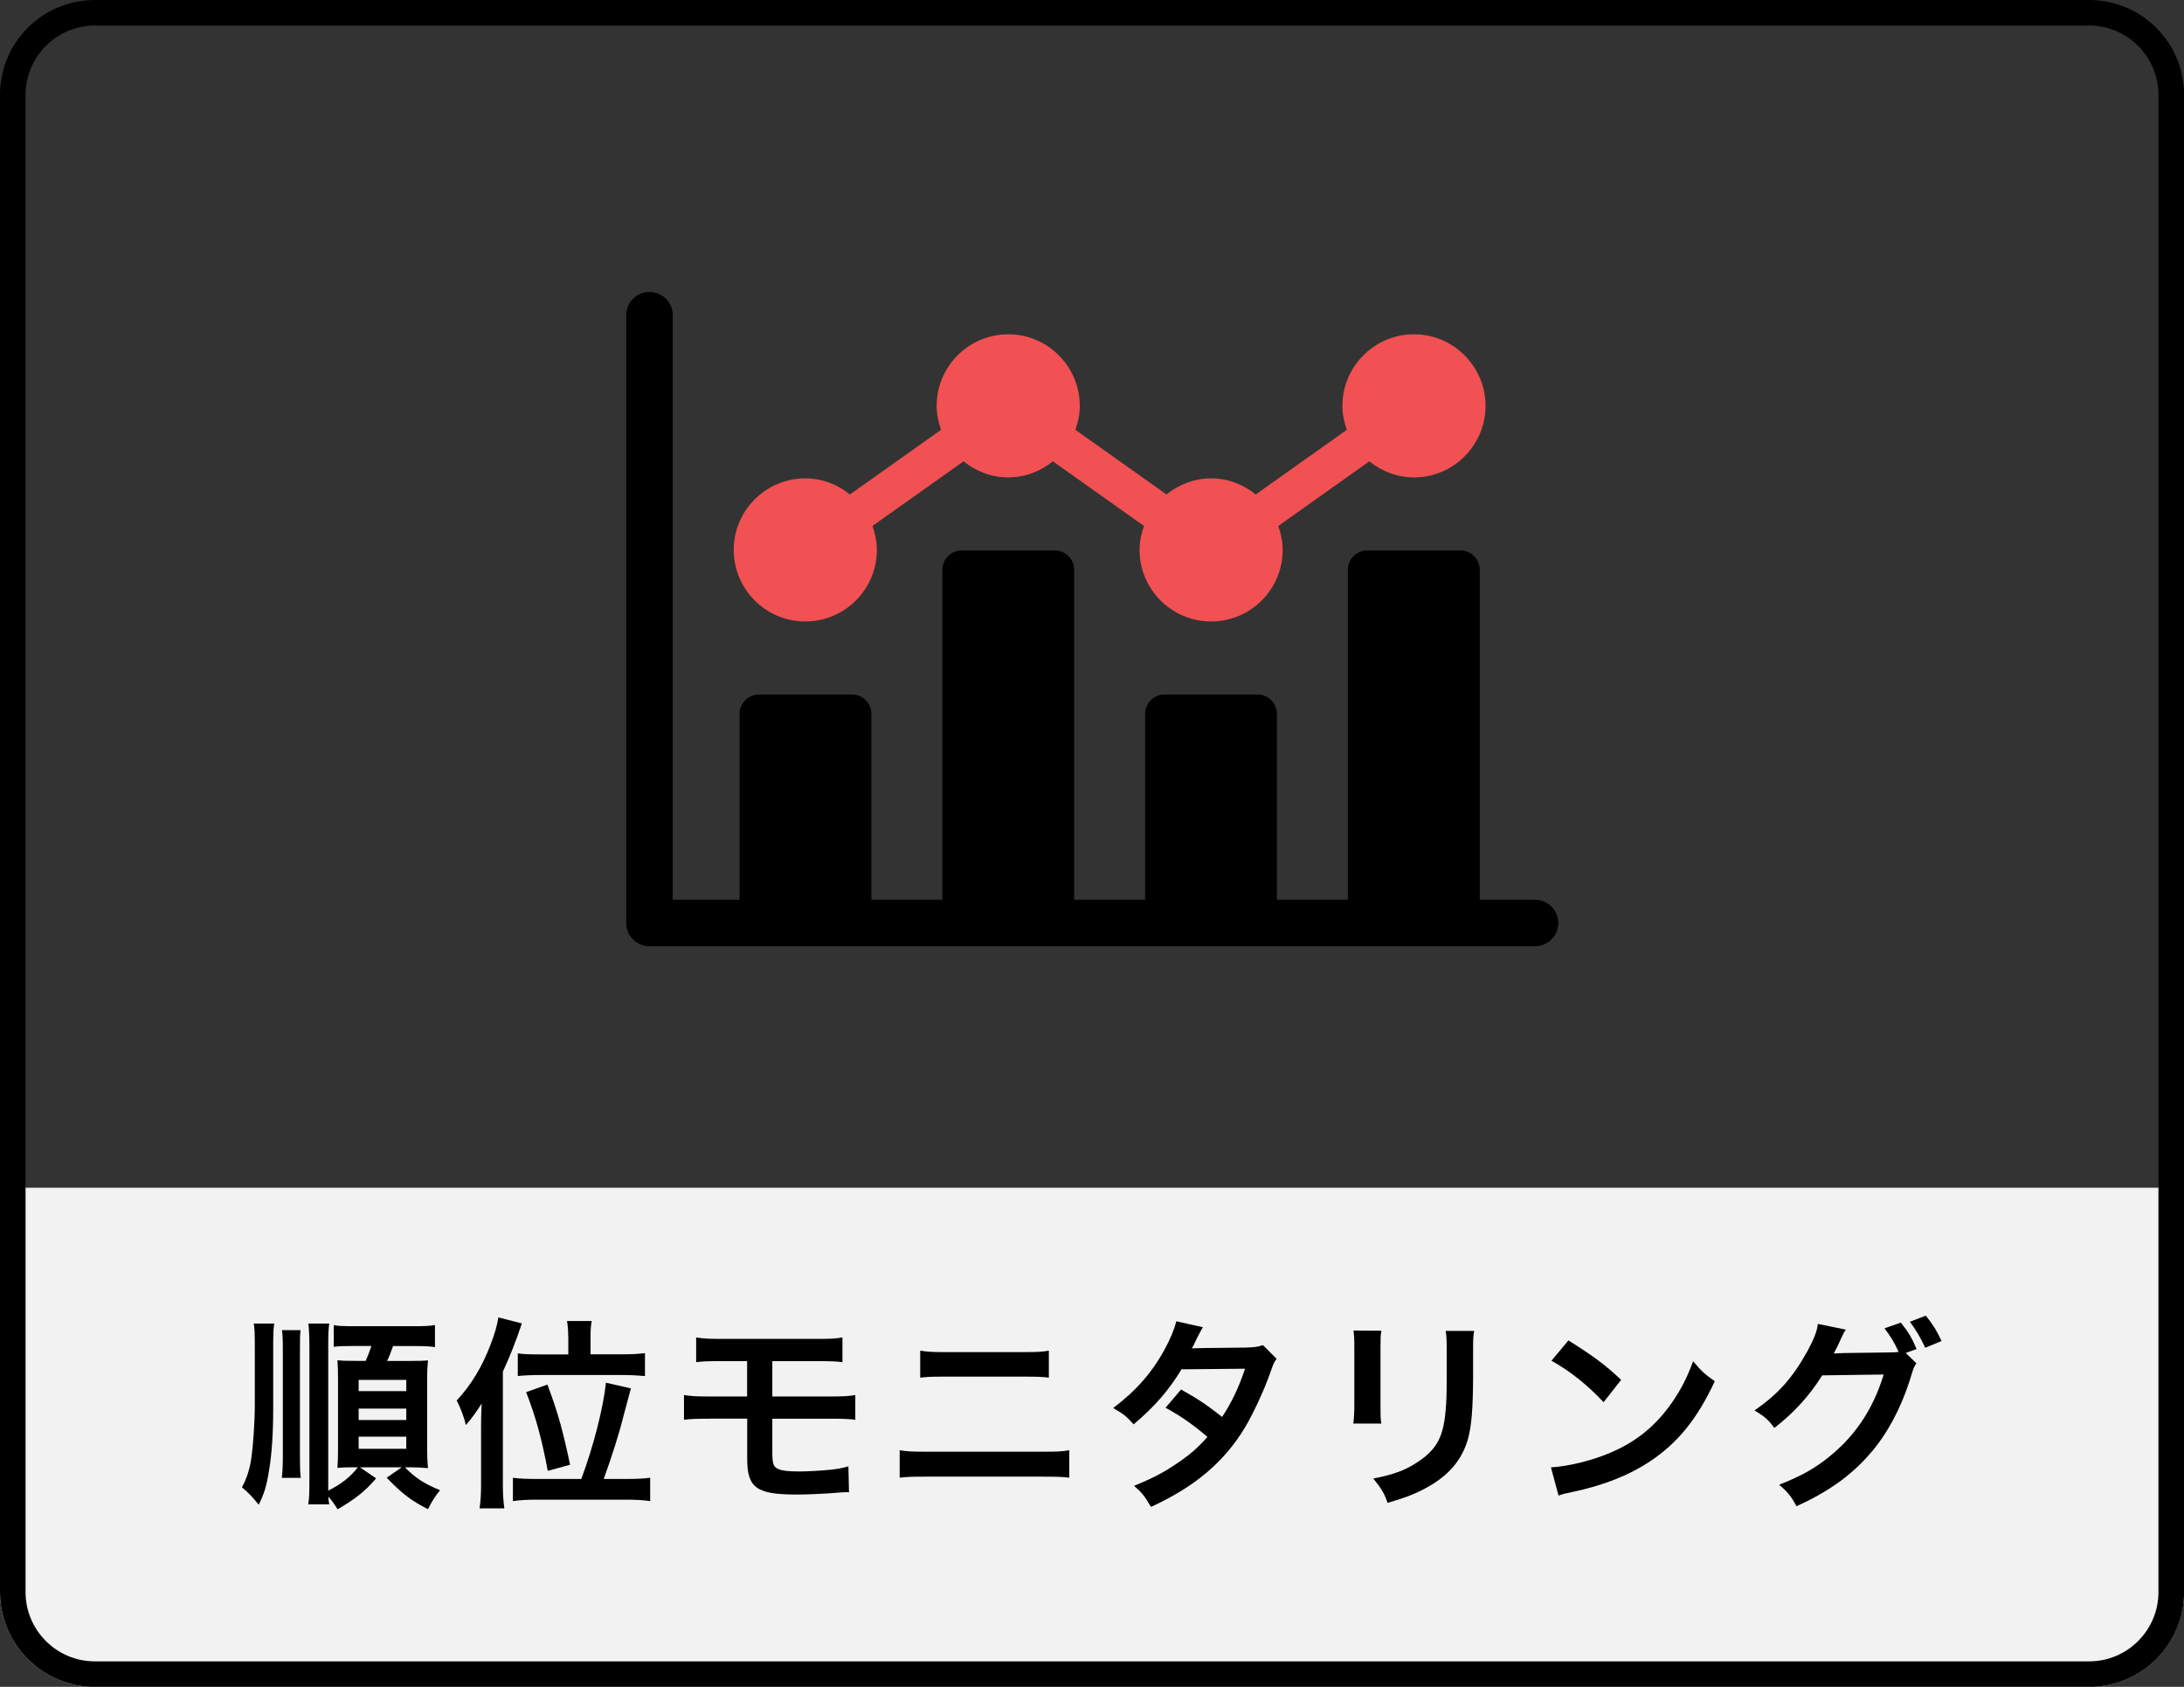 <?xml version="1.0" encoding="UTF-8"?>
<svg id="_レイヤー_2" data-name="レイヤー 2" xmlns="http://www.w3.org/2000/svg" viewBox="0 0 256.37 198">
  <rect x="0" y="0" width="256.37" height="198" fill="#333333" stroke="none"/>
  <defs>
    <style>
      .cls-1 {
        fill: #f15152;
      }

      .cls-2 {
        fill: #f2f2f2;
      }
    </style>
  </defs>
  <g id="_レイヤー_1-2" data-name="レイヤー 1">
    <path class="cls-2" d="M256.37,139.42v47.46c0,6.14-4.98,11.13-11.13,11.13H11.13c-6.14,0-11.13-4.98-11.13-11.13v-47.46h256.37Z"/>
    <g>
      <path d="M32.19,155.35c-.1.67-.12,1.22-.12,2.64v7.39c0,2.9-.17,5.4-.5,7.3-.29,1.78-.55,2.64-1.2,3.94-.82-1.01-1.2-1.39-1.97-2.04.55-1.01.89-2.04,1.1-3.38.22-1.56.41-4.32.41-6.22v-6.98c0-1.58-.02-1.94-.12-2.64h2.4ZM35.28,156.14c-.07.53-.07,1.1-.07,2.47v12.46c0,1.15.02,1.92.1,2.4h-2.23c.07-.62.12-1.3.12-2.45v-12.39c0-1.44-.02-1.87-.1-2.5h2.18ZM44.14,173.54c-1.32,1.54-2.35,2.35-4.51,3.62-.36-.58-.62-.94-1.08-1.49.02.43.02.55.1.91h-2.47c.12-.7.14-1.2.14-3v-15.24c0-1.54-.05-2.35-.12-2.98h2.45c-.1.65-.12,1.25-.12,2.98v16.63c1.54-.77,2.57-1.58,3.48-2.74h-.53c-.82,0-1.3.02-1.87.07.05-.67.07-1.39.07-2.21v-8.14c0-.98-.02-1.66-.07-2.28.5.05.89.07,2.02.07h1.3c.26-.6.46-1.1.67-1.75h-1.9c-1.3,0-1.9.02-2.52.1v-2.54c.55.1,1.1.12,2.52.12h6.77c1.34,0,1.99-.02,2.59-.14v2.59c-.67-.1-1.34-.12-2.59-.12h-2.33c-.24.7-.48,1.3-.7,1.75h2.42c1.3,0,1.87-.02,2.38-.07-.07.7-.1,1.25-.1,2.21v8.11c0,.86.02,1.49.1,2.33-.72-.07-1.34-.1-2.09-.1h-.62c1.18,1.22,2.28,1.94,4.13,2.69-.53.62-.96,1.3-1.42,2.23-1.99-1.01-3.07-1.85-4.85-3.7l1.78-1.22h-4.92l1.9,1.3ZM42.1,163.29h5.59v-1.32h-5.59v1.32ZM42.1,166.68h5.59v-1.34h-5.59v1.34ZM42.1,170.06h5.59v-1.42h-5.59v1.42Z"/>
      <path d="M56.47,167.44c0-.79.02-1.68.07-2.69-.84,1.3-1.15,1.7-1.85,2.52-.22-.94-.6-1.94-1.08-2.88,1.68-1.8,3.02-4.01,3.98-6.58.46-1.18.79-2.3.91-3.17l2.76.7c-.74,2.21-1.39,3.84-2.23,5.66v13.27c0,1.06.05,1.87.17,2.78h-2.9c.12-.94.17-1.61.17-2.81v-6.82ZM68.23,173.61c1.42-3.79,2.57-8.26,2.9-11.31l2.93.67q-.34,1.22-.89,3.31c-.53,2.14-1.32,4.58-2.3,7.32h2.69c1.25,0,2.04-.05,2.76-.14v2.74c-.82-.12-1.66-.17-2.86-.17h-10.39c-1.18,0-2.11.05-2.86.17v-2.74c.72.1,1.51.14,2.78.14h5.23ZM66.7,156.93c0-.79-.05-1.3-.14-1.87h2.9c-.1.5-.14.98-.14,1.87v2.04h3.65c1.2,0,2.02-.05,2.74-.14v2.69c-.77-.07-1.63-.12-2.76-.12h-9.34c-1.32,0-2.23.05-2.83.12v-2.66c.7.1,1.37.12,2.76.12h3.17v-2.04ZM64.3,172.65c-.7-3.72-1.39-6.29-2.54-9.24l2.5-.89c1.25,3.34,1.82,5.45,2.66,9.41l-2.62.72Z"/>
      <path d="M83.31,166.53c-1.56,0-2.18.02-3.02.12v-2.9c.89.14,1.42.17,3.07.17h4.34v-4.15h-2.93c-1.73,0-2.23.02-3.05.12v-2.9c.89.14,1.39.17,3.1.17h10.95c1.73,0,2.23-.02,3.12-.17v2.9c-.82-.1-1.32-.12-3.07-.12h-5.16v4.15h6.67c1.63,0,2.18-.02,3.07-.17v2.9c-.84-.1-1.46-.12-3.02-.12h-6.72v3.84c0,1.44.12,1.8.65,2.04.46.22,1.2.31,2.47.31.86,0,2.33-.07,3.58-.19.91-.1,1.39-.17,2.23-.41l.07,3.05c-.17-.02-.31-.02-.41-.02q-.22,0-1.94.14c-1.06.07-2.66.14-3.82.14-4.68,0-5.78-.79-5.78-4.18v-4.73h-4.39Z"/>
      <path d="M105.6,170.23c.91.14,1.44.17,3.07.17h13.78c1.63,0,2.16-.02,3.07-.17v3.22c-.84-.1-1.46-.12-3.02-.12h-13.87c-1.56,0-2.18.02-3.02.12v-3.22ZM108.03,158.54c.86.14,1.42.17,2.83.17h9.43c1.42,0,1.97-.02,2.83-.17v3.17c-.79-.1-1.37-.12-2.81-.12h-9.48c-1.44,0-2.02.02-2.81.12v-3.17Z"/>
      <path d="M149.86,159.5c-.31.41-.36.5-.74,1.61-.77,2.18-2.09,4.99-3.07,6.6-2.45,3.98-5.83,6.82-10.94,9.17-.77-1.3-1.08-1.7-1.99-2.47,2.04-.84,3.24-1.44,4.68-2.4,1.7-1.1,2.71-1.97,3.94-3.34-1.68-1.44-3.12-2.45-4.92-3.43l1.82-2.14c2.02,1.13,3.02,1.8,4.82,3.22,1.13-1.73,1.94-3.41,2.69-5.66l-7.46.07c-1.49,2.47-3.19,4.42-5.62,6.46-.79-.89-1.15-1.2-2.4-1.92,2.64-1.97,4.56-4.15,6.02-6.84.7-1.27,1.18-2.45,1.39-3.34l3.12.7q-.26.43-.72,1.34c-.29.65-.46.94-.58,1.15q.38-.05,6.24-.1c.98-.02,1.49-.07,2.11-.29l1.61,1.61Z"/>
      <path d="M162.15,156.21c-.1.67-.1.89-.1,2.16v6.62c0,1.2,0,1.51.1,2.11h-3.29c.07-.55.12-1.3.12-2.16v-6.6c0-1.22-.02-1.54-.1-2.16l3.26.02ZM173.04,156.23c-.1.6-.12.86-.12,2.23v3.24c-.02,3.74-.19,5.76-.62,7.27-.7,2.4-2.23,4.2-4.73,5.59-1.27.72-2.47,1.2-4.68,1.85-.43-1.18-.67-1.58-1.68-2.86,2.35-.46,3.74-.96,5.18-1.92,2.26-1.49,3.05-2.95,3.31-6.12.1-1.03.12-2.09.12-4.01v-3c0-1.22-.02-1.73-.12-2.28h3.34Z"/>
      <path d="M182.07,172.24c2.06-.12,4.92-.82,7.1-1.78,3-1.3,5.23-3.14,7.13-5.88,1.06-1.54,1.73-2.86,2.45-4.8.94,1.13,1.32,1.49,2.54,2.35-2.04,4.39-4.32,7.22-7.61,9.41-2.45,1.63-5.42,2.81-9.15,3.6-.96.19-1.03.22-1.58.41l-.89-3.31ZM184.11,157.34c2.86,1.78,4.34,2.88,6.19,4.63l-2.06,2.62c-1.92-2.04-3.89-3.62-6.12-4.87l1.99-2.38Z"/>
      <path d="M224.95,160.03c-.24.36-.34.55-.6,1.44-1.1,3.65-2.81,6.89-4.92,9.26-2.21,2.52-4.85,4.39-8.54,6.07-.67-1.2-.98-1.61-2.04-2.52,2.4-.96,3.74-1.68,5.26-2.81,3.43-2.57,5.69-5.83,7.01-10.13l-7.22.1c-1.46,2.35-3.34,4.42-5.62,6.17-.72-.98-1.08-1.3-2.33-2.06,2.74-1.87,4.46-3.79,6.22-6.96.74-1.37,1.13-2.33,1.22-3.19l3.29.67c-.19.24-.19.26-.48.86-.43.96-.6,1.32-.94,1.94.26-.02.65-.02,1.15-.05l5.26-.07c.62,0,.94-.02,1.2-.07-.48-1.06-.98-1.9-1.66-2.76l1.92-.67c.89,1.1,1.3,1.8,1.85,3.1l-1.27.46,1.25,1.22ZM225.99,158.2c-.5-1.1-1.08-2.11-1.8-3.05l1.87-.72c.84,1.03,1.32,1.82,1.85,2.98l-1.92.79Z"/>
    </g>
    <path d="M245.24,3c4.48,0,8.13,3.65,8.13,8.13v175.75c0,4.48-3.65,8.13-8.13,8.13H11.13c-4.48,0-8.13-3.65-8.13-8.13V11.13C3,6.65,6.65,3,11.13,3h234.12M245.24,0H11.13C4.98,0,0,4.98,0,11.13v175.75c0,6.14,4.98,11.13,11.13,11.13h234.12c6.14,0,11.13-4.98,11.13-11.13V11.13c0-6.14-4.98-11.13-11.13-11.13h0Z"/>
    <g>
      <path class="cls-1" d="M94.53,72.95c4.63,0,8.4-3.77,8.4-8.4,0-.99-.2-1.92-.52-2.81l10.7-7.59c1.44,1.16,3.25,1.89,5.24,1.89s3.8-.73,5.24-1.89l10.7,7.59c-.32.88-.52,1.82-.52,2.81,0,4.63,3.77,8.4,8.4,8.4s8.4-3.77,8.4-8.4c0-.99-.2-1.92-.52-2.81l10.69-7.59c1.44,1.16,3.25,1.89,5.24,1.89,4.63,0,8.4-3.77,8.4-8.4s-3.77-8.4-8.4-8.4-8.4,3.77-8.4,8.4c0,.99.2,1.92.52,2.81l-10.69,7.59c-1.44-1.16-3.25-1.89-5.24-1.89s-3.8.73-5.24,1.89l-10.7-7.59c.32-.88.52-1.82.52-2.81,0-4.63-3.77-8.4-8.4-8.4s-8.4,3.77-8.4,8.4c0,.99.2,1.92.52,2.81l-10.7,7.59c-1.44-1.16-3.25-1.89-5.24-1.89-4.63,0-8.4,3.77-8.4,8.4s3.77,8.4,8.4,8.4Z"/>
      <path d="M180.16,105.61h-6.46v-38.73c0-1.25-1.02-2.27-2.27-2.27h-10.94c-1.25,0-2.27,1.02-2.27,2.27v38.73h-8.33v-21.82c0-1.25-1.02-2.27-2.27-2.27h-10.93c-1.25,0-2.27,1.02-2.27,2.27v21.82h-8.33v-38.73c0-1.25-1.02-2.27-2.27-2.27h-10.93c-1.25,0-2.27,1.02-2.27,2.27v38.73h-8.33v-21.82c0-1.25-1.02-2.27-2.27-2.27h-10.93c-1.25,0-2.27,1.02-2.27,2.27v21.82h-7.85V37c0-1.51-1.22-2.73-2.73-2.73s-2.73,1.22-2.73,2.73v71.34c0,1.51,1.22,2.73,2.73,2.73h103.95c1.51,0,2.73-1.22,2.73-2.73s-1.22-2.73-2.73-2.73Z"/>
    </g>
  </g>
</svg>